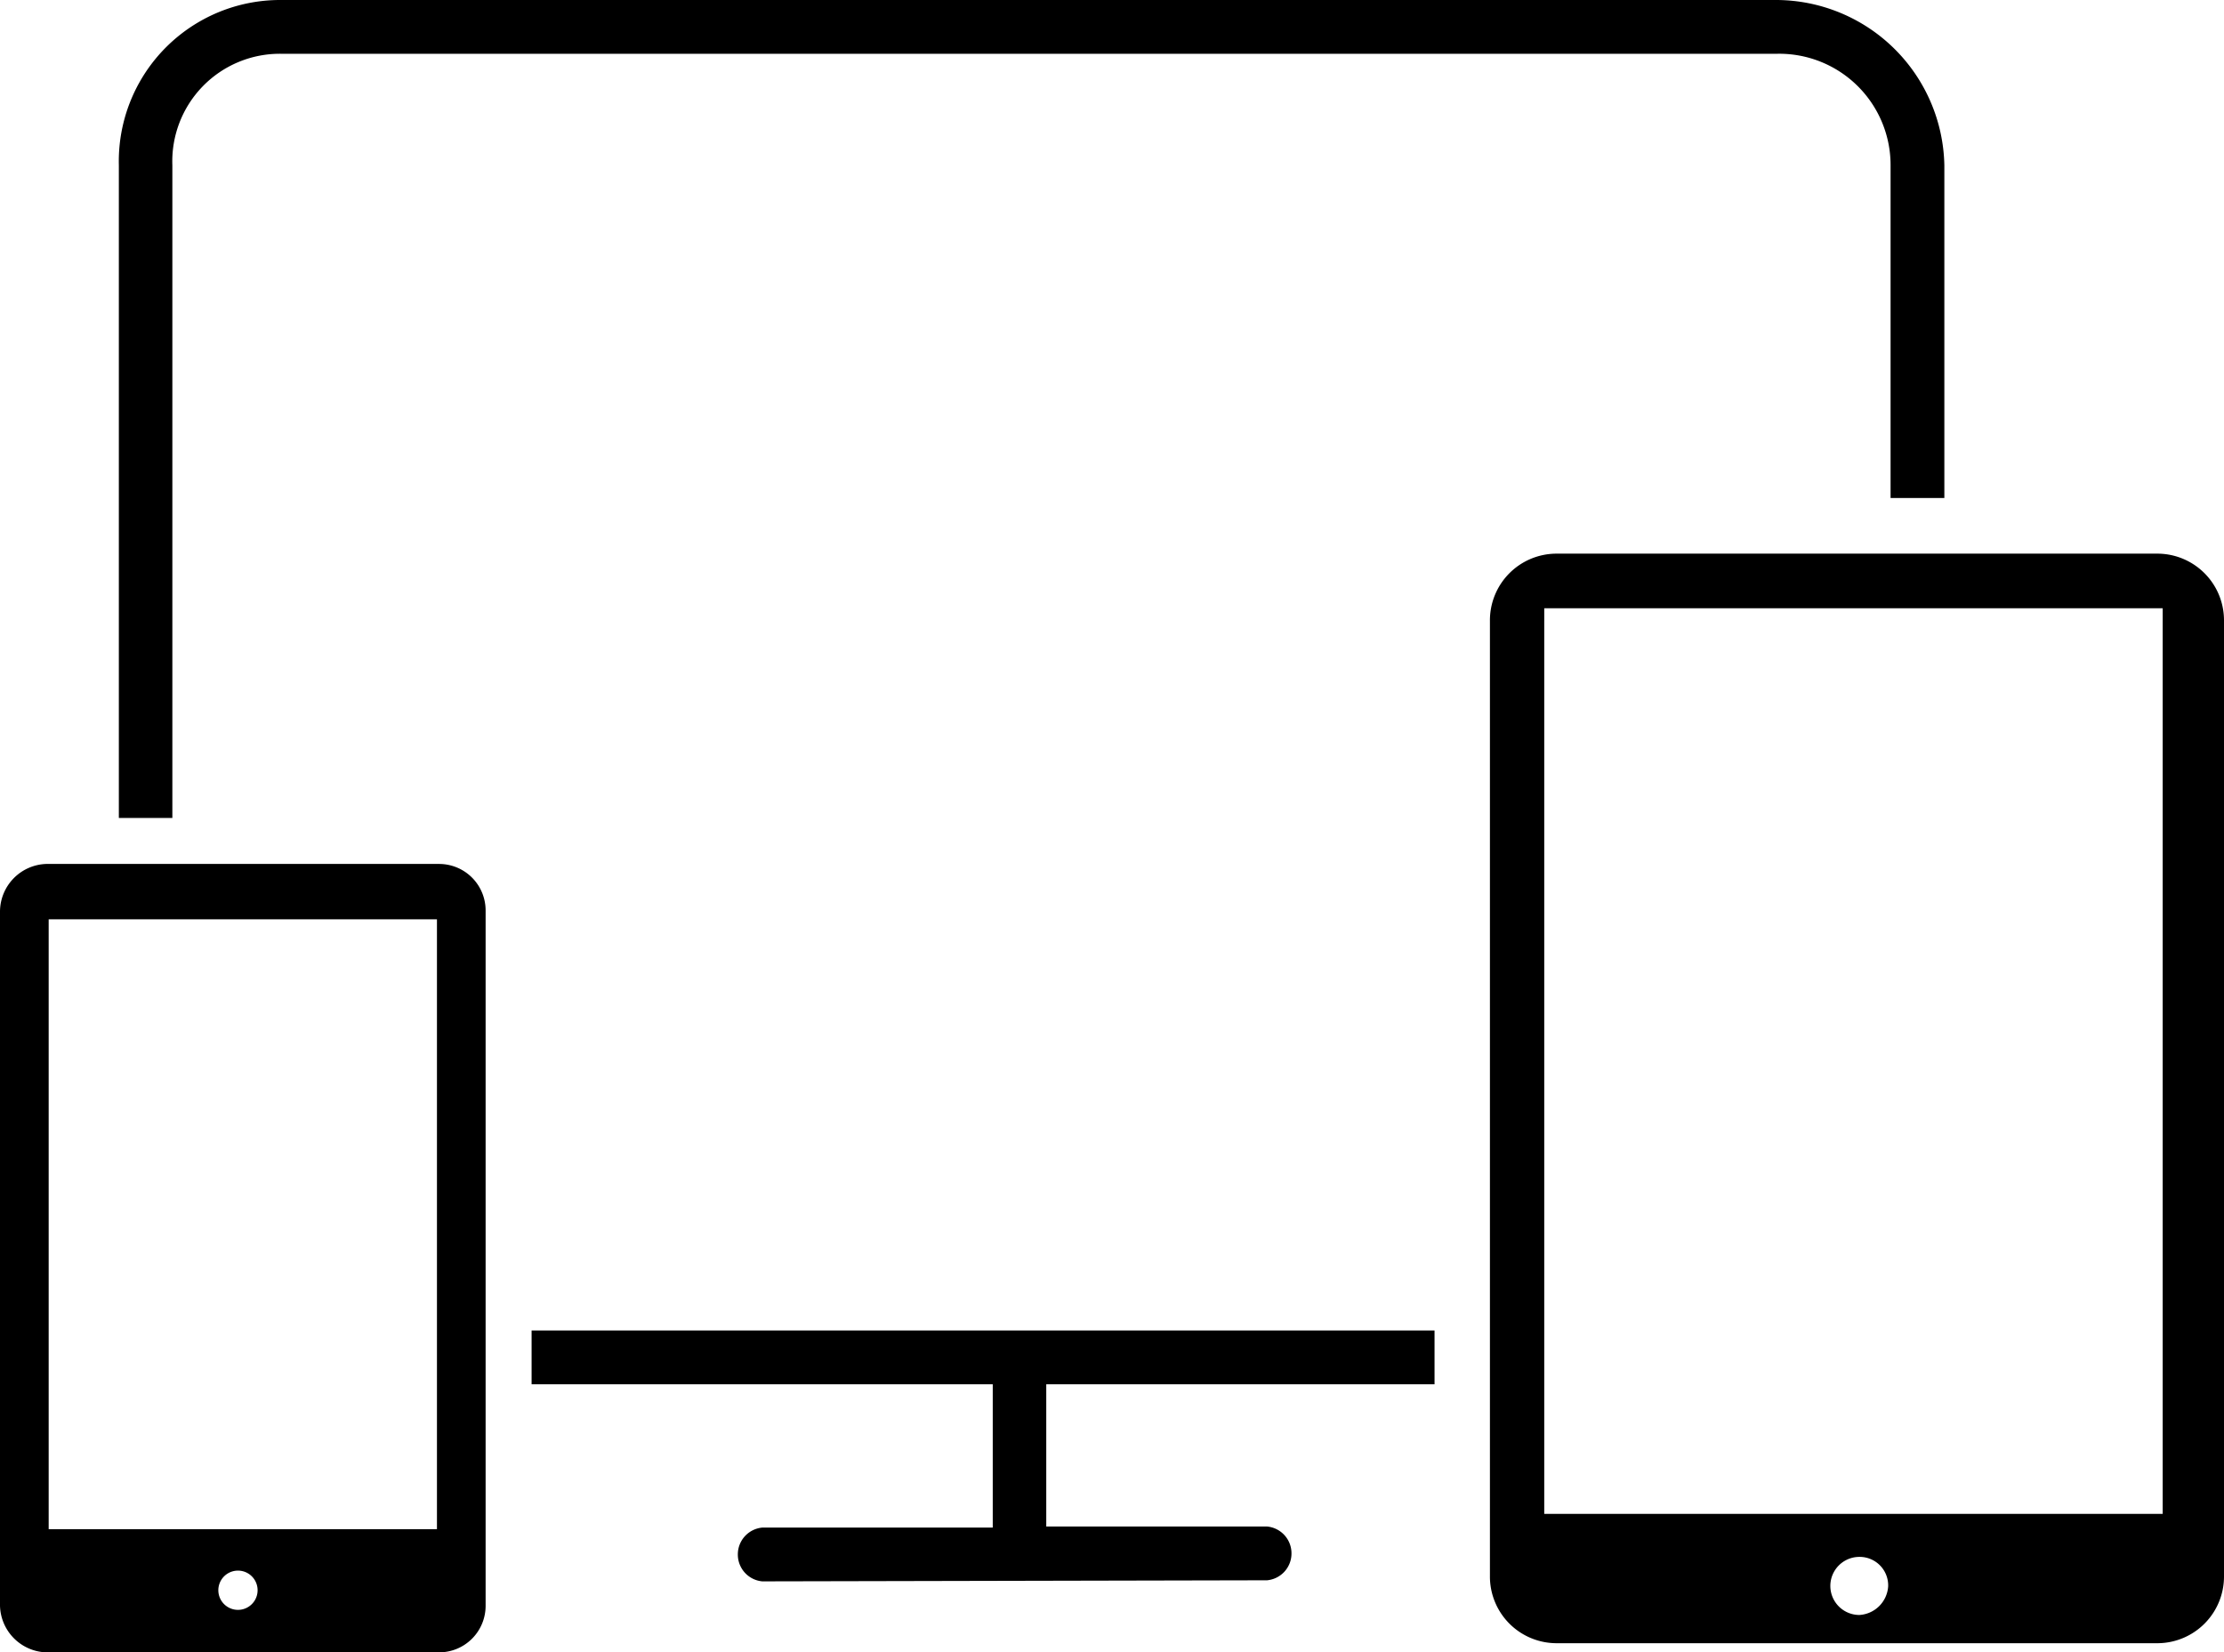 <svg xmlns="http://www.w3.org/2000/svg" viewBox="0 0 82.71 61.45"><g id="Layer_2" data-name="Layer 2"><g id="Layer_1-2" data-name="Layer 1"><path d="M4.42,30.42V6.15A6,6,0,0,1,10.47,0H66.08a6.27,6.27,0,0,1,6.23,6.15V18.52h-2V6.15A4.14,4.14,0,0,0,66.08,2H10.47A4,4,0,0,0,6.41,6.15V30.42Z"/><path d="M28.35,58.81a1,1,0,0,1-.91-1,1,1,0,0,1,.91-1h8.57V51.48H19.77v-2H53.35v2H38.91v5.29h8.21a1,1,0,0,1,.91,1,1,1,0,0,1-.91,1Z"/><path d="M57.87,61.11a2.48,2.48,0,0,1-2.46-2.5V23.09a2.48,2.48,0,0,1,2.46-2.5H80.25a2.48,2.48,0,0,1,2.46,2.5V58.61a2.48,2.48,0,0,1-2.46,2.5ZM69.15,57.9a1.08,1.08,0,0,0,0,2.16A1.14,1.14,0,0,0,70.22,59,1.06,1.06,0,0,0,69.15,57.9ZM57.43,56.3h23V22.62h-23Z"/><path d="M16.25,56.87H1.81V34.19H16.25Zm-7.4,3a.73.73,0,0,1,0-1.46.73.73,0,0,1,0,1.46m9.21-26a1.73,1.73,0,0,0-1.72-1.74H1.71A1.78,1.78,0,0,0,0,33.89V59.71a1.78,1.78,0,0,0,1.71,1.74H16.34a1.73,1.73,0,0,0,1.72-1.74Z"/></g></g></svg>